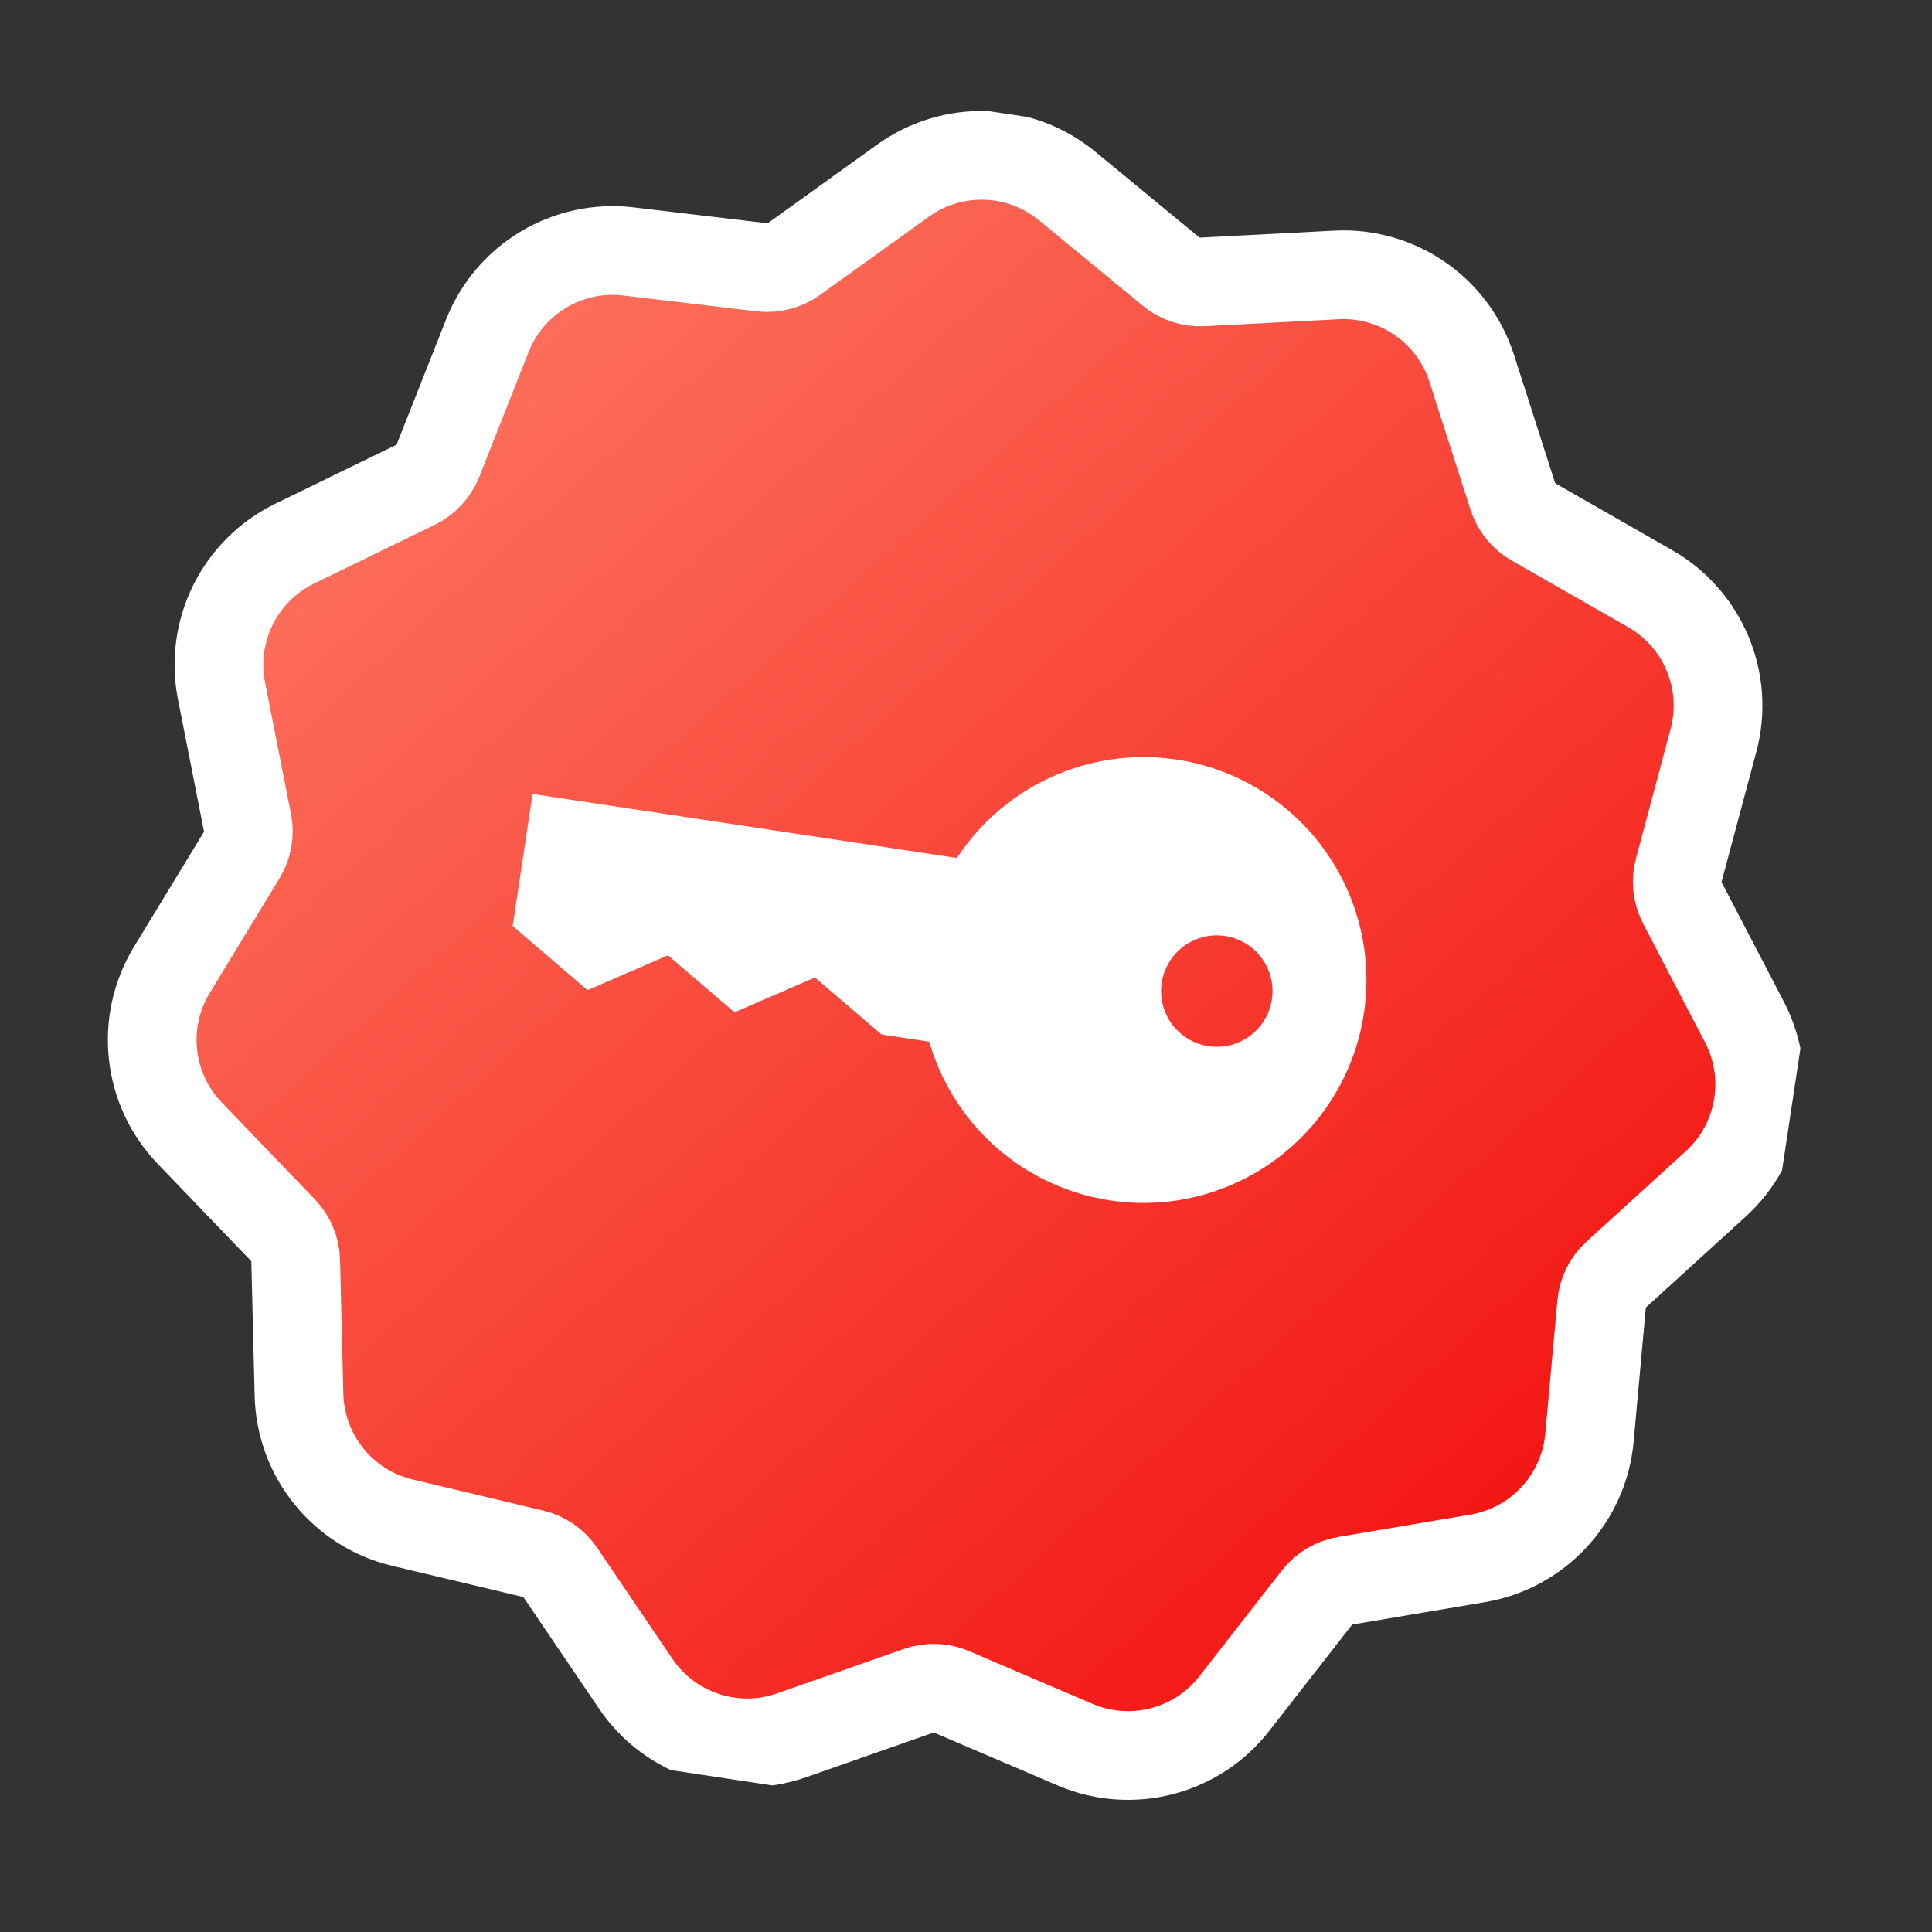 <?xml version="1.0" encoding="UTF-8"?> <svg xmlns="http://www.w3.org/2000/svg" width="62" height="62" viewBox="0 0 62 62" fill="none"><rect x="0" y="0" width="62" height="62" fill="#333333" stroke="none"/><g clip-path="url(#clip0_153_56)"><g clip-path="url(#clip1_153_56)"><path d="M28.978 5.798C30.572 4.652 32.737 4.724 34.251 5.973L37.574 8.711C37.858 8.946 38.22 9.066 38.589 9.047L42.889 8.823C44.849 8.722 46.631 9.953 47.23 11.822L48.545 15.922C48.657 16.274 48.897 16.57 49.218 16.753L52.955 18.89C54.659 19.864 55.494 21.864 54.987 23.76L53.875 27.919C53.78 28.276 53.822 28.655 53.992 28.982L55.982 32.8C56.888 34.541 56.509 36.674 55.058 37.995L51.874 40.894C51.601 41.143 51.431 41.484 51.397 41.852L51.007 46.14C50.828 48.094 49.356 49.683 47.421 50.01L43.175 50.727C42.812 50.789 42.484 50.984 42.257 51.275L39.61 54.67C38.404 56.218 36.306 56.759 34.501 55.988L30.542 54.296C30.203 54.151 29.822 54.139 29.474 54.261L25.41 55.686C23.558 56.336 21.501 55.657 20.4 54.032L17.985 50.469C17.777 50.163 17.463 49.947 17.104 49.861L12.915 48.864C11.006 48.41 9.643 46.726 9.595 44.764L9.489 40.46C9.48 40.091 9.333 39.739 9.077 39.473L6.093 36.369C4.732 34.955 4.495 32.801 5.515 31.125L7.754 27.447C7.946 27.132 8.013 26.756 7.941 26.394L7.108 22.169C6.729 20.244 7.693 18.304 9.458 17.445L13.33 15.561C13.662 15.399 13.921 15.12 14.057 14.777L15.64 10.773C16.361 8.948 18.222 7.837 20.171 8.069L24.446 8.577C24.812 8.621 25.182 8.525 25.482 8.31L28.978 5.798Z" fill="url(#paint0_linear_153_56)" stroke="white" stroke-width="2.847"></path><g clip-path="url(#clip2_153_56)"><path d="M30.71 27.533C31.604 26.167 32.938 25.148 34.49 24.645C36.043 24.141 37.721 24.184 39.247 24.766C40.772 25.348 42.052 26.434 42.875 27.844C43.698 29.254 44.014 30.902 43.77 32.517C43.527 34.13 42.739 35.613 41.537 36.718C40.335 37.822 38.792 38.482 37.163 38.589C35.534 38.695 33.918 38.242 32.582 37.303C31.247 36.364 30.273 34.997 29.821 33.428L28.288 33.197L26.152 31.368L23.572 32.486L21.436 30.657L18.856 31.775L16.453 29.717L17.091 25.48L30.71 27.533ZM38.782 33.573C39.131 33.626 39.489 33.574 39.809 33.423C40.129 33.273 40.398 33.031 40.58 32.728C40.763 32.425 40.851 32.074 40.835 31.721C40.818 31.368 40.697 31.027 40.487 30.743C40.277 30.458 39.987 30.242 39.655 30.122C39.322 30.002 38.961 29.983 38.618 30.069C38.274 30.154 37.964 30.339 37.726 30.6C37.488 30.862 37.333 31.188 37.28 31.538C37.209 32.007 37.328 32.485 37.609 32.867C37.891 33.248 38.313 33.502 38.782 33.573Z" fill="white"></path></g></g></g><defs><linearGradient id="paint0_linear_153_56" x1="54.468" y1="52.283" x2="6.925" y2="-0.703" gradientUnits="userSpaceOnUse"><stop stop-color="#F20A0A"></stop><stop offset="1" stop-color="#FF8A70"></stop></linearGradient><clipPath id="clip0_153_56"><rect width="62" height="62" fill="white"></rect></clipPath><clipPath id="clip1_153_56"><rect width="54.164" height="54.164" fill="white" transform="translate(8.074) rotate(8.573)"></rect></clipPath><clipPath id="clip2_153_56"><rect width="28.616" height="28.616" fill="white" transform="matrix(-0.989 -0.149 -0.149 0.989 47.076 18.545)"></rect></clipPath></defs></svg> 